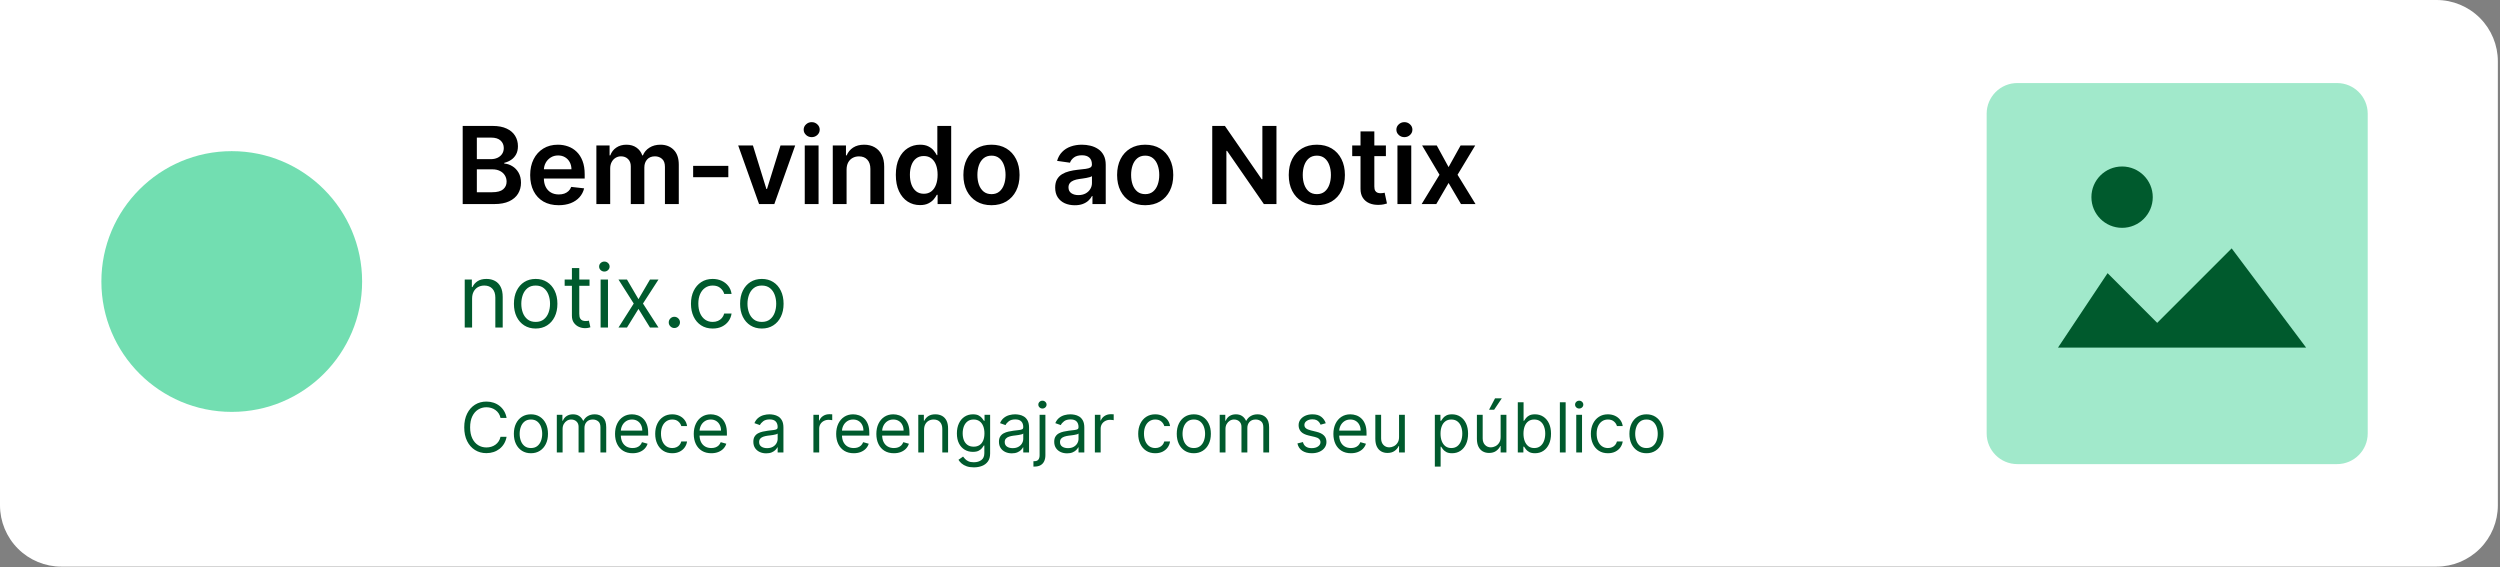 <svg xmlns="http://www.w3.org/2000/svg" width="326" height="74" viewBox="0 0 326 74" fill="none"><rect x="0" y="0" width="326" height="74" fill="#808080" stroke="none"/><path d="M0 0H317.72C319.842 0 321.877 0.843 323.377 2.343C324.877 3.843 325.72 5.878 325.72 8V65.89C325.72 68.012 324.877 70.047 323.377 71.547C321.877 73.047 319.842 73.89 317.72 73.89H8C5.878 73.89 3.843 73.047 2.343 71.547C0.843 70.047 0 68.012 0 65.89V0Z" fill="white"></path><path opacity="0.4" d="M304.75 10.83H263.06C260.851 10.83 259.06 12.621 259.06 14.83V56.52C259.06 58.729 260.851 60.52 263.06 60.52H304.75C306.959 60.52 308.75 58.729 308.75 56.52V14.83C308.75 12.621 306.959 10.83 304.75 10.83Z" fill="#14C87D"></path><path d="M60.335 26.61V16.421H64.235C64.972 16.421 65.584 16.537 66.071 16.769C66.562 16.998 66.929 17.311 67.171 17.709C67.416 18.107 67.539 18.558 67.539 19.063C67.539 19.477 67.459 19.832 67.3 20.127C67.141 20.419 66.927 20.656 66.658 20.839C66.39 21.021 66.09 21.152 65.758 21.232V21.331C66.119 21.351 66.466 21.462 66.798 21.665C67.133 21.864 67.406 22.145 67.618 22.51C67.831 22.875 67.937 23.316 67.937 23.834C67.937 24.361 67.809 24.835 67.554 25.257C67.299 25.674 66.914 26.005 66.4 26.247C65.885 26.489 65.239 26.61 64.459 26.61H60.335ZM62.181 25.068H64.166C64.836 25.068 65.318 24.94 65.614 24.684C65.912 24.426 66.061 24.094 66.061 23.689C66.061 23.388 65.987 23.116 65.837 22.873C65.688 22.628 65.476 22.436 65.201 22.296C64.925 22.154 64.597 22.082 64.216 22.082H62.181V25.068ZM62.181 20.754H64.007C64.325 20.754 64.612 20.696 64.867 20.58C65.123 20.461 65.323 20.293 65.469 20.078C65.618 19.859 65.693 19.6 65.693 19.301C65.693 18.907 65.554 18.582 65.275 18.326C65 18.071 64.59 17.943 64.046 17.943H62.181V20.754ZM72.846 26.759C72.08 26.759 71.418 26.6 70.861 26.282C70.307 25.96 69.881 25.505 69.582 24.918C69.284 24.328 69.135 23.633 69.135 22.834C69.135 22.048 69.284 21.358 69.582 20.764C69.884 20.167 70.305 19.703 70.846 19.371C71.387 19.036 72.022 18.869 72.752 18.869C73.223 18.869 73.667 18.945 74.085 19.097C74.506 19.247 74.878 19.479 75.199 19.794C75.525 20.109 75.78 20.51 75.966 20.998C76.151 21.482 76.244 22.059 76.244 22.729V23.282H69.981V22.068H74.518C74.514 21.723 74.44 21.416 74.294 21.147C74.148 20.875 73.944 20.661 73.682 20.505C73.423 20.349 73.121 20.271 72.776 20.271C72.408 20.271 72.085 20.361 71.806 20.54C71.528 20.716 71.311 20.948 71.155 21.237C71.002 21.522 70.924 21.835 70.921 22.177V23.237C70.921 23.681 71.002 24.063 71.165 24.381C71.327 24.696 71.554 24.938 71.846 25.107C72.138 25.273 72.48 25.356 72.871 25.356C73.133 25.356 73.37 25.32 73.582 25.247C73.795 25.17 73.979 25.059 74.135 24.913C74.291 24.767 74.408 24.587 74.488 24.371L76.17 24.56C76.063 25.005 75.861 25.393 75.563 25.724C75.267 26.053 74.889 26.308 74.428 26.491C73.967 26.67 73.44 26.759 72.846 26.759ZM77.768 26.61V18.968H79.489V20.267H79.579C79.738 19.829 80.002 19.487 80.37 19.242C80.738 18.993 81.177 18.869 81.688 18.869C82.206 18.869 82.642 18.995 82.997 19.247C83.355 19.495 83.607 19.835 83.753 20.267H83.832C84.002 19.842 84.287 19.504 84.688 19.252C85.093 18.996 85.572 18.869 86.126 18.869C86.829 18.869 87.403 19.091 87.847 19.535C88.292 19.98 88.514 20.628 88.514 21.48V26.61H86.708V21.759C86.708 21.285 86.582 20.938 86.33 20.719C86.078 20.497 85.769 20.386 85.405 20.386C84.97 20.386 84.63 20.522 84.385 20.794C84.143 21.063 84.022 21.413 84.022 21.844V26.61H82.255V21.684C82.255 21.29 82.136 20.975 81.897 20.739C81.662 20.504 81.353 20.386 80.972 20.386C80.713 20.386 80.478 20.452 80.265 20.585C80.053 20.714 79.884 20.898 79.758 21.137C79.632 21.373 79.569 21.648 79.569 21.963V26.61H77.768ZM94.973 21.625V23.107H90.386V21.625H94.973ZM103.693 18.968L100.972 26.61H98.982L96.26 18.968H98.181L99.937 24.645H100.017L101.778 18.968H103.693ZM104.94 26.61V18.968H106.741V26.61H104.94ZM105.845 17.884C105.56 17.884 105.314 17.789 105.109 17.6C104.903 17.407 104.8 17.177 104.8 16.908C104.8 16.636 104.903 16.406 105.109 16.217C105.314 16.024 105.56 15.928 105.845 15.928C106.134 15.928 106.379 16.024 106.581 16.217C106.787 16.406 106.89 16.636 106.89 16.908C106.89 17.177 106.787 17.407 106.581 17.6C106.379 17.789 106.134 17.884 105.845 17.884ZM110.394 22.132V26.61H108.593V18.968H110.314V20.267H110.404C110.579 19.839 110.86 19.499 111.244 19.247C111.632 18.995 112.112 18.869 112.682 18.869C113.21 18.869 113.669 18.981 114.06 19.207C114.455 19.432 114.76 19.759 114.976 20.187C115.195 20.615 115.302 21.134 115.299 21.744V26.61H113.498V22.023C113.498 21.512 113.365 21.112 113.1 20.824C112.838 20.535 112.475 20.391 112.01 20.391C111.695 20.391 111.415 20.461 111.17 20.6C110.928 20.736 110.737 20.933 110.598 21.192C110.462 21.451 110.394 21.764 110.394 22.132ZM119.966 26.744C119.365 26.744 118.828 26.59 118.354 26.282C117.88 25.973 117.505 25.525 117.229 24.938C116.954 24.351 116.816 23.638 116.816 22.799C116.816 21.95 116.956 21.233 117.234 20.65C117.516 20.063 117.896 19.62 118.374 19.321C118.851 19.02 119.384 18.869 119.971 18.869C120.418 18.869 120.787 18.945 121.075 19.097C121.364 19.247 121.593 19.427 121.762 19.64C121.931 19.849 122.062 20.046 122.155 20.232H122.229V16.421H124.035V26.61H122.264V25.406H122.155C122.062 25.592 121.928 25.789 121.752 25.998C121.576 26.204 121.344 26.379 121.055 26.525C120.767 26.671 120.404 26.744 119.966 26.744ZM120.468 25.267C120.85 25.267 121.175 25.164 121.443 24.958C121.712 24.749 121.916 24.459 122.055 24.087C122.195 23.716 122.264 23.283 122.264 22.789C122.264 22.295 122.195 21.865 122.055 21.5C121.919 21.136 121.717 20.852 121.448 20.65C121.183 20.447 120.856 20.346 120.468 20.346C120.067 20.346 119.732 20.451 119.463 20.66C119.195 20.869 118.992 21.157 118.856 21.525C118.72 21.893 118.652 22.315 118.652 22.789C118.652 23.267 118.72 23.693 118.856 24.068C118.996 24.439 119.2 24.733 119.468 24.948C119.74 25.16 120.074 25.267 120.468 25.267ZM129.288 26.759C128.542 26.759 127.895 26.595 127.348 26.267C126.8 25.938 126.376 25.479 126.074 24.889C125.775 24.298 125.626 23.608 125.626 22.819C125.626 22.029 125.775 21.338 126.074 20.744C126.376 20.151 126.8 19.689 127.348 19.361C127.895 19.033 128.542 18.869 129.288 18.869C130.034 18.869 130.681 19.033 131.228 19.361C131.775 19.689 132.198 20.151 132.497 20.744C132.799 21.338 132.95 22.029 132.95 22.819C132.95 23.608 132.799 24.298 132.497 24.889C132.198 25.479 131.775 25.938 131.228 26.267C130.681 26.595 130.034 26.759 129.288 26.759ZM129.298 25.316C129.703 25.316 130.041 25.205 130.313 24.983C130.585 24.758 130.787 24.456 130.92 24.078C131.056 23.699 131.124 23.278 131.124 22.814C131.124 22.346 131.056 21.923 130.92 21.545C130.787 21.164 130.585 20.86 130.313 20.635C130.041 20.409 129.703 20.296 129.298 20.296C128.883 20.296 128.538 20.409 128.263 20.635C127.991 20.86 127.787 21.164 127.651 21.545C127.518 21.923 127.452 22.346 127.452 22.814C127.452 23.278 127.518 23.699 127.651 24.078C127.787 24.456 127.991 24.758 128.263 24.983C128.538 25.205 128.883 25.316 129.298 25.316ZM140.152 26.764C139.668 26.764 139.232 26.678 138.844 26.505C138.459 26.33 138.154 26.071 137.928 25.729C137.706 25.388 137.595 24.966 137.595 24.466C137.595 24.034 137.675 23.678 137.834 23.396C137.993 23.114 138.21 22.889 138.486 22.719C138.761 22.55 139.071 22.422 139.416 22.336C139.764 22.247 140.124 22.182 140.496 22.142C140.943 22.096 141.307 22.054 141.585 22.018C141.864 21.978 142.066 21.918 142.192 21.839C142.322 21.756 142.386 21.628 142.386 21.456V21.426C142.386 21.051 142.275 20.761 142.053 20.555C141.831 20.349 141.511 20.247 141.093 20.247C140.652 20.247 140.302 20.343 140.043 20.535C139.788 20.728 139.615 20.955 139.526 21.217L137.844 20.978C137.977 20.514 138.195 20.126 138.501 19.814C138.806 19.499 139.179 19.263 139.62 19.107C140.061 18.948 140.549 18.869 141.083 18.869C141.451 18.869 141.817 18.912 142.182 18.998C142.547 19.084 142.88 19.227 143.182 19.426C143.484 19.621 143.726 19.888 143.909 20.227C144.094 20.565 144.187 20.988 144.187 21.495V26.61H142.456V25.56H142.396C142.287 25.772 142.132 25.971 141.933 26.157C141.738 26.34 141.491 26.487 141.192 26.6C140.897 26.709 140.55 26.764 140.152 26.764ZM140.62 25.441C140.982 25.441 141.295 25.369 141.56 25.227C141.826 25.081 142.03 24.889 142.172 24.65C142.318 24.411 142.391 24.151 142.391 23.869V22.968C142.335 23.015 142.239 23.058 142.103 23.097C141.97 23.137 141.821 23.172 141.655 23.202C141.489 23.232 141.325 23.258 141.162 23.282C141 23.305 140.859 23.325 140.739 23.341C140.471 23.378 140.23 23.437 140.018 23.52C139.806 23.603 139.638 23.719 139.516 23.869C139.393 24.015 139.331 24.204 139.331 24.436C139.331 24.767 139.453 25.018 139.695 25.187C139.937 25.356 140.245 25.441 140.62 25.441ZM149.332 26.759C148.585 26.759 147.938 26.595 147.391 26.267C146.844 25.938 146.419 25.479 146.118 24.889C145.819 24.298 145.67 23.608 145.67 22.819C145.67 22.029 145.819 21.338 146.118 20.744C146.419 20.151 146.844 19.689 147.391 19.361C147.938 19.033 148.585 18.869 149.332 18.869C150.078 18.869 150.725 19.033 151.272 19.361C151.819 19.689 152.242 20.151 152.54 20.744C152.842 21.338 152.993 22.029 152.993 22.819C152.993 23.608 152.842 24.298 152.54 24.889C152.242 25.479 151.819 25.938 151.272 26.267C150.725 26.595 150.078 26.759 149.332 26.759ZM149.341 25.316C149.746 25.316 150.084 25.205 150.356 24.983C150.628 24.758 150.831 24.456 150.963 24.078C151.099 23.699 151.167 23.278 151.167 22.814C151.167 22.346 151.099 21.923 150.963 21.545C150.831 21.164 150.628 20.86 150.356 20.635C150.084 20.409 149.746 20.296 149.341 20.296C148.927 20.296 148.582 20.409 148.307 20.635C148.035 20.86 147.831 21.164 147.695 21.545C147.562 21.923 147.496 22.346 147.496 22.814C147.496 23.278 147.562 23.699 147.695 24.078C147.831 24.456 148.035 24.758 148.307 24.983C148.582 25.205 148.927 25.316 149.341 25.316ZM166.45 16.421V26.61H164.808L160.007 19.669H159.922V26.61H158.077V16.421H159.728L164.524 23.366H164.614V16.421H166.45ZM171.715 26.759C170.968 26.759 170.322 26.595 169.774 26.267C169.227 25.938 168.803 25.479 168.501 24.889C168.202 24.298 168.053 23.608 168.053 22.819C168.053 22.029 168.202 21.338 168.501 20.744C168.803 20.151 169.227 19.689 169.774 19.361C170.322 19.033 170.968 18.869 171.715 18.869C172.461 18.869 173.108 19.033 173.655 19.361C174.202 19.689 174.625 20.151 174.924 20.744C175.225 21.338 175.376 22.029 175.376 22.819C175.376 23.608 175.225 24.298 174.924 24.889C174.625 25.479 174.202 25.938 173.655 26.267C173.108 26.595 172.461 26.759 171.715 26.759ZM171.725 25.316C172.129 25.316 172.468 25.205 172.74 24.983C173.012 24.758 173.214 24.456 173.347 24.078C173.483 23.699 173.551 23.278 173.551 22.814C173.551 22.346 173.483 21.923 173.347 21.545C173.214 21.164 173.012 20.86 172.74 20.635C172.468 20.409 172.129 20.296 171.725 20.296C171.31 20.296 170.965 20.409 170.69 20.635C170.418 20.86 170.214 21.164 170.078 21.545C169.945 21.923 169.879 22.346 169.879 22.814C169.879 23.278 169.945 23.699 170.078 24.078C170.214 24.456 170.418 24.758 170.69 24.983C170.965 25.205 171.31 25.316 171.725 25.316ZM180.721 18.968V20.361H176.328V18.968H180.721ZM177.412 17.137H179.213V24.311C179.213 24.553 179.25 24.739 179.323 24.869C179.399 24.995 179.499 25.081 179.621 25.127C179.744 25.174 179.88 25.197 180.029 25.197C180.142 25.197 180.245 25.189 180.338 25.172C180.434 25.155 180.507 25.14 180.557 25.127L180.86 26.535C180.764 26.568 180.626 26.605 180.447 26.645C180.272 26.684 180.056 26.708 179.801 26.714C179.349 26.728 178.943 26.66 178.582 26.51C178.22 26.358 177.933 26.122 177.721 25.804C177.512 25.485 177.409 25.087 177.412 24.61V17.137ZM182.227 26.61V18.968H184.028V26.61H182.227ZM183.133 17.884C182.847 17.884 182.602 17.789 182.396 17.6C182.191 17.407 182.088 17.177 182.088 16.908C182.088 16.636 182.191 16.406 182.396 16.217C182.602 16.024 182.847 15.928 183.133 15.928C183.421 15.928 183.667 16.024 183.869 16.217C184.075 16.406 184.177 16.636 184.177 16.908C184.177 17.177 184.075 17.407 183.869 17.6C183.667 17.789 183.421 17.884 183.133 17.884ZM187.353 18.968L188.895 21.789L190.462 18.968H192.368L190.064 22.789L192.408 26.61H190.512L188.895 23.859L187.293 26.61H185.383L187.711 22.789L185.442 18.968H187.353Z" fill="black"></path><path d="M61.561 38.946V42.71H60.6V36.454H61.529V37.431H61.61C61.757 37.113 61.98 36.858 62.278 36.665C62.577 36.47 62.962 36.372 63.435 36.372C63.858 36.372 64.229 36.459 64.547 36.633C64.865 36.804 65.112 37.065 65.288 37.415C65.465 37.762 65.553 38.202 65.553 38.735V42.71H64.592V38.8C64.592 38.308 64.464 37.925 64.209 37.651C63.954 37.374 63.603 37.236 63.158 37.236C62.851 37.236 62.577 37.302 62.335 37.435C62.096 37.568 61.907 37.762 61.769 38.018C61.63 38.273 61.561 38.583 61.561 38.946ZM69.851 42.84C69.286 42.84 68.791 42.706 68.365 42.437C67.941 42.168 67.61 41.792 67.371 41.309C67.134 40.825 67.016 40.261 67.016 39.614C67.016 38.963 67.134 38.394 67.371 37.908C67.61 37.422 67.941 37.044 68.365 36.775C68.791 36.507 69.286 36.372 69.851 36.372C70.416 36.372 70.91 36.507 71.334 36.775C71.76 37.044 72.091 37.422 72.328 37.908C72.567 38.394 72.686 38.963 72.686 39.614C72.686 40.261 72.567 40.825 72.328 41.309C72.091 41.792 71.76 42.168 71.334 42.437C70.91 42.706 70.416 42.84 69.851 42.84ZM69.851 41.977C70.28 41.977 70.633 41.867 70.91 41.647C71.187 41.427 71.392 41.138 71.525 40.779C71.658 40.421 71.725 40.032 71.725 39.614C71.725 39.196 71.658 38.806 71.525 38.445C71.392 38.084 71.187 37.792 70.91 37.57C70.633 37.347 70.28 37.236 69.851 37.236C69.422 37.236 69.069 37.347 68.792 37.57C68.515 37.792 68.31 38.084 68.177 38.445C68.044 38.806 67.978 39.196 67.978 39.614C67.978 40.032 68.044 40.421 68.177 40.779C68.31 41.138 68.515 41.427 68.792 41.647C69.069 41.867 69.422 41.977 69.851 41.977ZM76.874 36.454V37.268H73.632V36.454H76.874ZM74.577 34.955H75.538V40.918C75.538 41.189 75.578 41.393 75.656 41.529C75.738 41.662 75.841 41.751 75.966 41.798C76.094 41.841 76.228 41.863 76.369 41.863C76.475 41.863 76.562 41.857 76.63 41.846C76.698 41.833 76.752 41.822 76.793 41.814L76.988 42.677C76.923 42.702 76.832 42.726 76.715 42.751C76.599 42.778 76.451 42.791 76.272 42.791C76 42.791 75.734 42.733 75.473 42.616C75.215 42.499 75.001 42.322 74.83 42.083C74.661 41.844 74.577 41.542 74.577 41.178V34.955ZM78.32 42.71V36.454H79.281V42.71H78.32ZM78.809 35.411C78.622 35.411 78.46 35.347 78.324 35.219C78.191 35.092 78.125 34.938 78.125 34.759C78.125 34.58 78.191 34.426 78.324 34.299C78.46 34.171 78.622 34.108 78.809 34.108C78.996 34.108 79.157 34.171 79.29 34.299C79.425 34.426 79.493 34.58 79.493 34.759C79.493 34.938 79.425 35.092 79.29 35.219C79.157 35.347 78.996 35.411 78.809 35.411ZM81.759 36.454L83.258 39.011L84.757 36.454H85.865L83.844 39.582L85.865 42.71H84.757L83.258 40.282L81.759 42.71H80.651L82.639 39.582L80.651 36.454H81.759ZM87.937 42.775C87.736 42.775 87.564 42.703 87.42 42.559C87.276 42.415 87.204 42.243 87.204 42.042C87.204 41.841 87.276 41.669 87.42 41.525C87.564 41.381 87.736 41.309 87.937 41.309C88.138 41.309 88.31 41.381 88.454 41.525C88.598 41.669 88.67 41.841 88.67 42.042C88.67 42.175 88.636 42.297 88.568 42.408C88.503 42.52 88.415 42.609 88.304 42.677C88.195 42.742 88.073 42.775 87.937 42.775ZM92.937 42.84C92.35 42.84 91.845 42.702 91.422 42.425C90.998 42.148 90.672 41.766 90.444 41.28C90.216 40.794 90.102 40.239 90.102 39.614C90.102 38.979 90.219 38.418 90.452 37.932C90.688 37.443 91.017 37.062 91.438 36.788C91.862 36.511 92.356 36.372 92.921 36.372C93.36 36.372 93.757 36.454 94.11 36.617C94.463 36.779 94.752 37.008 94.977 37.301C95.203 37.594 95.343 37.936 95.397 38.327H94.436C94.362 38.042 94.2 37.79 93.947 37.57C93.697 37.347 93.36 37.236 92.937 37.236C92.562 37.236 92.234 37.333 91.951 37.529C91.671 37.722 91.453 37.995 91.295 38.348C91.141 38.698 91.063 39.109 91.063 39.582C91.063 40.065 91.139 40.486 91.291 40.844C91.446 41.203 91.663 41.481 91.943 41.679C92.225 41.878 92.557 41.977 92.937 41.977C93.187 41.977 93.413 41.933 93.617 41.846C93.821 41.76 93.993 41.635 94.134 41.472C94.275 41.309 94.376 41.113 94.436 40.885H95.397C95.343 41.255 95.208 41.587 94.994 41.883C94.782 42.176 94.501 42.41 94.151 42.584C93.803 42.755 93.398 42.84 92.937 42.84ZM99.344 42.84C98.779 42.84 98.284 42.706 97.857 42.437C97.433 42.168 97.102 41.792 96.863 41.309C96.627 40.825 96.509 40.261 96.509 39.614C96.509 38.963 96.627 38.394 96.863 37.908C97.102 37.422 97.433 37.044 97.857 36.775C98.284 36.507 98.779 36.372 99.344 36.372C99.909 36.372 100.403 36.507 100.826 36.775C101.253 37.044 101.584 37.422 101.82 37.908C102.059 38.394 102.179 38.963 102.179 39.614C102.179 40.261 102.059 40.825 101.82 41.309C101.584 41.792 101.253 42.168 100.826 42.437C100.403 42.706 99.909 42.84 99.344 42.84ZM99.344 41.977C99.773 41.977 100.126 41.867 100.403 41.647C100.68 41.427 100.885 41.138 101.018 40.779C101.151 40.421 101.218 40.032 101.218 39.614C101.218 39.196 101.151 38.806 101.018 38.445C100.885 38.084 100.68 37.792 100.403 37.57C100.126 37.347 99.773 37.236 99.344 37.236C98.915 37.236 98.562 37.347 98.285 37.57C98.008 37.792 97.803 38.084 97.67 38.445C97.537 38.806 97.47 39.196 97.47 39.614C97.47 40.032 97.537 40.421 97.67 40.779C97.803 41.138 98.008 41.427 98.285 41.647C98.562 41.867 98.915 41.977 99.344 41.977Z" fill="#005A2D"></path><path d="M66.06 54.5H65.267C65.22 54.272 65.138 54.072 65.021 53.899C64.906 53.727 64.765 53.582 64.599 53.465C64.435 53.345 64.253 53.256 64.053 53.196C63.852 53.136 63.644 53.106 63.426 53.106C63.03 53.106 62.671 53.207 62.349 53.407C62.029 53.607 61.775 53.902 61.585 54.292C61.398 54.682 61.304 55.16 61.304 55.727C61.304 56.294 61.398 56.772 61.585 57.162C61.775 57.552 62.029 57.847 62.349 58.048C62.671 58.248 63.03 58.348 63.426 58.348C63.644 58.348 63.852 58.318 64.053 58.258C64.253 58.199 64.435 58.11 64.599 57.993C64.765 57.874 64.906 57.728 65.021 57.555C65.138 57.381 65.22 57.18 65.267 56.955H66.06C66 57.289 65.891 57.588 65.734 57.853C65.576 58.117 65.38 58.342 65.146 58.527C64.911 58.71 64.648 58.85 64.356 58.946C64.066 59.041 63.756 59.09 63.426 59.09C62.868 59.09 62.371 58.953 61.937 58.68C61.502 58.408 61.16 58.02 60.911 57.517C60.662 57.014 60.537 56.418 60.537 55.727C60.537 55.037 60.662 54.44 60.911 53.938C61.16 53.435 61.502 53.047 61.937 52.774C62.371 52.501 62.868 52.365 63.426 52.365C63.756 52.365 64.066 52.413 64.356 52.509C64.648 52.605 64.911 52.745 65.146 52.931C65.38 53.114 65.576 53.338 65.734 53.602C65.891 53.864 66 54.163 66.06 54.5ZM69.233 59.102C68.789 59.102 68.4 58.997 68.066 58.786C67.734 58.575 67.474 58.28 67.286 57.901C67.101 57.521 67.008 57.078 67.008 56.571C67.008 56.06 67.101 55.613 67.286 55.232C67.474 54.85 67.734 54.554 68.066 54.343C68.4 54.133 68.789 54.027 69.233 54.027C69.676 54.027 70.064 54.133 70.396 54.343C70.73 54.554 70.99 54.85 71.176 55.232C71.363 55.613 71.457 56.06 71.457 56.571C71.457 57.078 71.363 57.521 71.176 57.901C70.99 58.28 70.73 58.575 70.396 58.786C70.064 58.997 69.676 59.102 69.233 59.102ZM69.233 58.425C69.569 58.425 69.846 58.338 70.064 58.166C70.281 57.993 70.442 57.766 70.546 57.485C70.65 57.204 70.703 56.899 70.703 56.571C70.703 56.243 70.65 55.937 70.546 55.654C70.442 55.37 70.281 55.141 70.064 54.967C69.846 54.792 69.569 54.705 69.233 54.705C68.896 54.705 68.619 54.792 68.401 54.967C68.184 55.141 68.023 55.37 67.919 55.654C67.814 55.937 67.762 56.243 67.762 56.571C67.762 56.899 67.814 57.204 67.919 57.485C68.023 57.766 68.184 57.993 68.401 58.166C68.619 58.338 68.896 58.425 69.233 58.425ZM72.608 59V54.091H73.337V54.858H73.401C73.503 54.596 73.668 54.392 73.896 54.248C74.124 54.1 74.398 54.027 74.718 54.027C75.041 54.027 75.311 54.1 75.526 54.248C75.744 54.392 75.913 54.596 76.034 54.858H76.086C76.211 54.604 76.4 54.403 76.651 54.254C76.903 54.103 77.204 54.027 77.556 54.027C77.995 54.027 78.354 54.164 78.633 54.439C78.912 54.712 79.052 55.137 79.052 55.715V59H78.297V55.715C78.297 55.352 78.198 55.093 78 54.938C77.802 54.782 77.569 54.705 77.3 54.705C76.955 54.705 76.688 54.809 76.498 55.018C76.308 55.224 76.213 55.486 76.213 55.804V59H75.446V55.638C75.446 55.359 75.356 55.134 75.175 54.963C74.994 54.791 74.76 54.705 74.475 54.705C74.279 54.705 74.096 54.757 73.925 54.861C73.757 54.966 73.62 55.11 73.516 55.296C73.414 55.479 73.363 55.691 73.363 55.932V59H72.608ZM82.489 59.102C82.016 59.102 81.608 58.998 81.265 58.789C80.924 58.578 80.661 58.284 80.475 57.907C80.292 57.528 80.201 57.087 80.201 56.584C80.201 56.081 80.292 55.638 80.475 55.254C80.661 54.869 80.918 54.568 81.249 54.353C81.581 54.136 81.969 54.027 82.412 54.027C82.668 54.027 82.92 54.07 83.17 54.155C83.419 54.24 83.646 54.379 83.85 54.57C84.055 54.76 84.218 55.011 84.339 55.325C84.461 55.638 84.522 56.023 84.522 56.481V56.801H80.737V56.149H83.754C83.754 55.872 83.699 55.625 83.588 55.408C83.48 55.19 83.324 55.019 83.122 54.893C82.921 54.767 82.685 54.705 82.412 54.705C82.112 54.705 81.852 54.779 81.632 54.928C81.415 55.075 81.248 55.267 81.13 55.504C81.013 55.74 80.955 55.994 80.955 56.264V56.699C80.955 57.07 81.019 57.384 81.147 57.642C81.276 57.897 81.457 58.092 81.687 58.227C81.917 58.359 82.184 58.425 82.489 58.425C82.687 58.425 82.866 58.397 83.026 58.342C83.188 58.284 83.327 58.199 83.444 58.086C83.562 57.971 83.652 57.828 83.716 57.658L84.445 57.862C84.368 58.109 84.239 58.327 84.058 58.514C83.877 58.7 83.653 58.844 83.387 58.949C83.121 59.051 82.821 59.102 82.489 59.102ZM87.663 59.102C87.203 59.102 86.807 58.994 86.474 58.776C86.142 58.559 85.886 58.26 85.707 57.878C85.528 57.497 85.439 57.061 85.439 56.571C85.439 56.072 85.53 55.633 85.714 55.251C85.899 54.867 86.157 54.568 86.487 54.353C86.819 54.136 87.207 54.027 87.65 54.027C87.996 54.027 88.307 54.091 88.584 54.219C88.861 54.347 89.088 54.526 89.264 54.756C89.441 54.986 89.551 55.254 89.594 55.561H88.839C88.782 55.337 88.654 55.139 88.456 54.967C88.26 54.792 87.996 54.705 87.663 54.705C87.369 54.705 87.111 54.781 86.89 54.935C86.67 55.086 86.499 55.3 86.375 55.577C86.254 55.852 86.193 56.175 86.193 56.545C86.193 56.925 86.253 57.255 86.372 57.536C86.493 57.818 86.664 58.036 86.883 58.191C87.105 58.347 87.365 58.425 87.663 58.425C87.859 58.425 88.037 58.391 88.197 58.322C88.357 58.254 88.492 58.156 88.603 58.028C88.714 57.901 88.792 57.747 88.839 57.568H89.594C89.551 57.858 89.445 58.119 89.277 58.351C89.111 58.581 88.89 58.765 88.616 58.901C88.343 59.035 88.025 59.102 87.663 59.102ZM92.754 59.102C92.281 59.102 91.873 58.998 91.53 58.789C91.189 58.578 90.926 58.284 90.741 57.907C90.558 57.528 90.466 57.087 90.466 56.584C90.466 56.081 90.558 55.638 90.741 55.254C90.926 54.869 91.184 54.568 91.514 54.353C91.847 54.136 92.235 54.027 92.678 54.027C92.933 54.027 93.186 54.07 93.435 54.155C93.684 54.24 93.911 54.379 94.116 54.57C94.32 54.76 94.484 55.011 94.605 55.325C94.726 55.638 94.787 56.023 94.787 56.481V56.801H91.003V56.149H94.02C94.02 55.872 93.965 55.625 93.854 55.408C93.745 55.19 93.59 55.019 93.387 54.893C93.187 54.767 92.951 54.705 92.678 54.705C92.377 54.705 92.117 54.779 91.898 54.928C91.681 55.075 91.513 55.267 91.396 55.504C91.279 55.74 91.22 55.994 91.22 56.264V56.699C91.22 57.07 91.284 57.384 91.412 57.642C91.542 57.897 91.722 58.092 91.952 58.227C92.182 58.359 92.45 58.425 92.754 58.425C92.953 58.425 93.132 58.397 93.291 58.342C93.453 58.284 93.593 58.199 93.71 58.086C93.827 57.971 93.918 57.828 93.982 57.658L94.71 57.862C94.634 58.109 94.505 58.327 94.324 58.514C94.143 58.7 93.919 58.844 93.653 58.949C93.386 59.051 93.087 59.102 92.754 59.102ZM99.91 59.115C99.599 59.115 99.317 59.056 99.063 58.939C98.81 58.82 98.609 58.648 98.459 58.425C98.31 58.199 98.236 57.926 98.236 57.606C98.236 57.325 98.291 57.097 98.402 56.923C98.513 56.746 98.661 56.607 98.846 56.507C99.031 56.407 99.236 56.332 99.46 56.283C99.686 56.232 99.912 56.192 100.14 56.162C100.439 56.124 100.681 56.095 100.866 56.076C101.053 56.054 101.19 56.019 101.275 55.97C101.362 55.921 101.406 55.836 101.406 55.715V55.689C101.406 55.374 101.32 55.129 101.147 54.954C100.977 54.779 100.718 54.692 100.371 54.692C100.01 54.692 99.728 54.771 99.524 54.928C99.319 55.086 99.175 55.254 99.092 55.433L98.376 55.178C98.504 54.879 98.674 54.647 98.888 54.481C99.103 54.312 99.337 54.195 99.591 54.129C99.846 54.061 100.098 54.027 100.345 54.027C100.503 54.027 100.684 54.046 100.888 54.084C101.095 54.121 101.294 54.196 101.486 54.311C101.68 54.426 101.841 54.6 101.969 54.832C102.096 55.065 102.16 55.376 102.16 55.766V59H101.406V58.335H101.368C101.317 58.442 101.231 58.556 101.112 58.677C100.993 58.799 100.834 58.902 100.636 58.987C100.438 59.072 100.196 59.115 99.91 59.115ZM100.025 58.438C100.324 58.438 100.575 58.379 100.78 58.262C100.986 58.145 101.142 57.993 101.246 57.808C101.353 57.623 101.406 57.428 101.406 57.223V56.533C101.374 56.571 101.304 56.606 101.195 56.638C101.089 56.668 100.965 56.695 100.824 56.718C100.686 56.739 100.551 56.758 100.419 56.776C100.289 56.791 100.183 56.803 100.102 56.814C99.906 56.84 99.723 56.881 99.552 56.939C99.384 56.994 99.248 57.078 99.143 57.191C99.041 57.302 98.99 57.453 98.99 57.645C98.99 57.907 99.087 58.105 99.281 58.239C99.477 58.371 99.725 58.438 100.025 58.438ZM106.068 59V54.091H106.797V54.832H106.848C106.938 54.59 107.1 54.392 107.334 54.241C107.568 54.09 107.832 54.014 108.127 54.014C108.182 54.014 108.251 54.015 108.334 54.017C108.417 54.02 108.48 54.023 108.523 54.027V54.794C108.497 54.788 108.439 54.778 108.347 54.765C108.258 54.75 108.163 54.743 108.063 54.743C107.824 54.743 107.611 54.793 107.423 54.893C107.238 54.991 107.091 55.127 106.982 55.302C106.876 55.475 106.823 55.672 106.823 55.894V59H106.068ZM111.326 59.102C110.853 59.102 110.445 58.998 110.102 58.789C109.761 58.578 109.498 58.284 109.312 57.907C109.129 57.528 109.037 57.087 109.037 56.584C109.037 56.081 109.129 55.638 109.312 55.254C109.498 54.869 109.755 54.568 110.086 54.353C110.418 54.136 110.806 54.027 111.249 54.027C111.505 54.027 111.757 54.07 112.006 54.155C112.256 54.24 112.483 54.379 112.687 54.57C112.892 54.76 113.055 55.011 113.176 55.325C113.298 55.638 113.358 56.023 113.358 56.481V56.801H109.574V56.149H112.591C112.591 55.872 112.536 55.625 112.425 55.408C112.316 55.19 112.161 55.019 111.959 54.893C111.758 54.767 111.522 54.705 111.249 54.705C110.949 54.705 110.689 54.779 110.469 54.928C110.252 55.075 110.085 55.267 109.967 55.504C109.85 55.74 109.792 55.994 109.792 56.264V56.699C109.792 57.07 109.856 57.384 109.983 57.642C110.113 57.897 110.293 58.092 110.524 58.227C110.754 58.359 111.021 58.425 111.326 58.425C111.524 58.425 111.703 58.397 111.863 58.342C112.025 58.284 112.164 58.199 112.281 58.086C112.399 57.971 112.489 57.828 112.553 57.658L113.282 57.862C113.205 58.109 113.076 58.327 112.895 58.514C112.714 58.7 112.49 58.844 112.224 58.949C111.957 59.051 111.658 59.102 111.326 59.102ZM116.564 59.102C116.091 59.102 115.683 58.998 115.34 58.789C114.999 58.578 114.736 58.284 114.551 57.907C114.367 57.528 114.276 57.087 114.276 56.584C114.276 56.081 114.367 55.638 114.551 55.254C114.736 54.869 114.994 54.568 115.324 54.353C115.656 54.136 116.044 54.027 116.487 54.027C116.743 54.027 116.995 54.07 117.245 54.155C117.494 54.24 117.721 54.379 117.926 54.57C118.13 54.76 118.293 55.011 118.415 55.325C118.536 55.638 118.597 56.023 118.597 56.481V56.801H114.813V56.149H117.83C117.83 55.872 117.774 55.625 117.663 55.408C117.555 55.19 117.399 55.019 117.197 54.893C116.997 54.767 116.76 54.705 116.487 54.705C116.187 54.705 115.927 54.779 115.707 54.928C115.49 55.075 115.323 55.267 115.206 55.504C115.089 55.74 115.03 55.994 115.03 56.264V56.699C115.03 57.07 115.094 57.384 115.222 57.642C115.352 57.897 115.532 58.092 115.762 58.227C115.992 58.359 116.259 58.425 116.564 58.425C116.762 58.425 116.941 58.397 117.101 58.342C117.263 58.284 117.402 58.199 117.52 58.086C117.637 57.971 117.727 57.828 117.791 57.658L118.52 57.862C118.443 58.109 118.314 58.327 118.133 58.514C117.952 58.7 117.728 58.844 117.462 58.949C117.196 59.051 116.896 59.102 116.564 59.102ZM120.498 56.047V59H119.744V54.091H120.473V54.858H120.537C120.652 54.609 120.826 54.408 121.061 54.257C121.295 54.104 121.598 54.027 121.968 54.027C122.301 54.027 122.592 54.095 122.841 54.231C123.09 54.366 123.284 54.57 123.423 54.845C123.561 55.118 123.63 55.463 123.63 55.881V59H122.876V55.932C122.876 55.546 122.776 55.246 122.576 55.031C122.375 54.813 122.101 54.705 121.751 54.705C121.51 54.705 121.295 54.757 121.106 54.861C120.918 54.966 120.77 55.118 120.661 55.318C120.553 55.519 120.498 55.761 120.498 56.047ZM126.99 60.943C126.626 60.943 126.313 60.896 126.051 60.803C125.789 60.711 125.57 60.59 125.395 60.438C125.223 60.289 125.085 60.129 124.983 59.959L125.584 59.537C125.652 59.626 125.738 59.729 125.843 59.844C125.947 59.961 126.09 60.062 126.271 60.147C126.454 60.235 126.694 60.278 126.99 60.278C127.387 60.278 127.714 60.182 127.971 59.991C128.229 59.799 128.358 59.499 128.358 59.09V58.092H128.294C128.239 58.182 128.16 58.293 128.058 58.425C127.958 58.555 127.813 58.671 127.623 58.773C127.436 58.873 127.182 58.923 126.862 58.923C126.466 58.923 126.11 58.83 125.795 58.642C125.482 58.455 125.233 58.182 125.05 57.824C124.869 57.466 124.779 57.031 124.779 56.52C124.779 56.017 124.867 55.579 125.044 55.206C125.221 54.831 125.467 54.541 125.782 54.337C126.097 54.13 126.462 54.027 126.875 54.027C127.195 54.027 127.448 54.08 127.636 54.187C127.825 54.291 127.97 54.41 128.07 54.545C128.173 54.677 128.252 54.785 128.307 54.871H128.384V54.091H129.112V59.141C129.112 59.562 129.017 59.906 128.825 60.17C128.635 60.436 128.379 60.631 128.058 60.755C127.738 60.88 127.382 60.943 126.99 60.943ZM126.965 58.246C127.267 58.246 127.523 58.176 127.732 58.038C127.941 57.9 128.099 57.7 128.208 57.44C128.317 57.18 128.371 56.869 128.371 56.507C128.371 56.153 128.318 55.841 128.211 55.571C128.105 55.3 127.947 55.088 127.738 54.935C127.529 54.781 127.271 54.705 126.965 54.705C126.645 54.705 126.379 54.785 126.166 54.947C125.955 55.109 125.796 55.327 125.689 55.599C125.585 55.872 125.533 56.175 125.533 56.507C125.533 56.848 125.586 57.15 125.693 57.412C125.801 57.672 125.961 57.876 126.172 58.025C126.385 58.172 126.649 58.246 126.965 58.246ZM131.938 59.115C131.627 59.115 131.344 59.056 131.091 58.939C130.837 58.82 130.636 58.648 130.487 58.425C130.338 58.199 130.263 57.926 130.263 57.606C130.263 57.325 130.318 57.097 130.429 56.923C130.54 56.746 130.688 56.607 130.873 56.507C131.059 56.407 131.263 56.332 131.487 56.283C131.713 56.232 131.94 56.192 132.168 56.162C132.466 56.124 132.708 56.095 132.893 56.076C133.081 56.054 133.217 56.019 133.302 55.97C133.39 55.921 133.433 55.836 133.433 55.715V55.689C133.433 55.374 133.347 55.129 133.175 54.954C133.004 54.779 132.745 54.692 132.398 54.692C132.038 54.692 131.756 54.771 131.551 54.928C131.346 55.086 131.203 55.254 131.119 55.433L130.404 55.178C130.531 54.879 130.702 54.647 130.915 54.481C131.13 54.312 131.365 54.195 131.618 54.129C131.874 54.061 132.125 54.027 132.372 54.027C132.53 54.027 132.711 54.046 132.916 54.084C133.122 54.121 133.322 54.196 133.513 54.311C133.707 54.426 133.868 54.6 133.996 54.832C134.124 55.065 134.188 55.376 134.188 55.766V59H133.433V58.335H133.395C133.344 58.442 133.259 58.556 133.139 58.677C133.02 58.799 132.861 58.902 132.663 58.987C132.465 59.072 132.223 59.115 131.938 59.115ZM132.053 58.438C132.351 58.438 132.602 58.379 132.807 58.262C133.014 58.145 133.169 57.993 133.274 57.808C133.38 57.623 133.433 57.428 133.433 57.223V56.533C133.401 56.571 133.331 56.606 133.222 56.638C133.116 56.668 132.992 56.695 132.852 56.718C132.713 56.739 132.578 56.758 132.446 56.776C132.316 56.791 132.21 56.803 132.129 56.814C131.933 56.84 131.75 56.881 131.58 56.939C131.411 56.994 131.275 57.078 131.171 57.191C131.068 57.302 131.017 57.453 131.017 57.645C131.017 57.907 131.114 58.105 131.308 58.239C131.504 58.371 131.752 58.438 132.053 58.438ZM135.564 54.091H136.319V59.358C136.319 59.66 136.266 59.923 136.162 60.144C136.06 60.366 135.904 60.537 135.695 60.659C135.489 60.78 135.228 60.841 134.912 60.841C134.887 60.841 134.861 60.841 134.836 60.841C134.81 60.841 134.785 60.841 134.759 60.841V60.138C134.785 60.138 134.808 60.138 134.829 60.138C134.851 60.138 134.874 60.138 134.9 60.138C135.13 60.138 135.298 60.07 135.405 59.933C135.511 59.799 135.564 59.607 135.564 59.358V54.091ZM135.935 53.273C135.788 53.273 135.661 53.223 135.555 53.123C135.45 53.022 135.398 52.902 135.398 52.761C135.398 52.621 135.45 52.5 135.555 52.4C135.661 52.3 135.788 52.25 135.935 52.25C136.082 52.25 136.208 52.3 136.312 52.4C136.419 52.5 136.472 52.621 136.472 52.761C136.472 52.902 136.419 53.022 136.312 53.123C136.208 53.223 136.082 53.273 135.935 53.273ZM139.145 59.115C138.834 59.115 138.551 59.056 138.298 58.939C138.044 58.82 137.843 58.648 137.694 58.425C137.545 58.199 137.47 57.926 137.47 57.606C137.47 57.325 137.525 57.097 137.636 56.923C137.747 56.746 137.895 56.607 138.08 56.507C138.266 56.407 138.47 56.332 138.694 56.283C138.92 56.232 139.147 56.192 139.375 56.162C139.673 56.124 139.915 56.095 140.1 56.076C140.288 56.054 140.424 56.019 140.509 55.97C140.597 55.921 140.64 55.836 140.64 55.715V55.689C140.64 55.374 140.554 55.129 140.382 54.954C140.211 54.779 139.952 54.692 139.605 54.692C139.245 54.692 138.963 54.771 138.758 54.928C138.553 55.086 138.41 55.254 138.327 55.433L137.611 55.178C137.738 54.879 137.909 54.647 138.122 54.481C138.337 54.312 138.572 54.195 138.825 54.129C139.081 54.061 139.332 54.027 139.579 54.027C139.737 54.027 139.918 54.046 140.123 54.084C140.329 54.121 140.529 54.196 140.72 54.311C140.914 54.426 141.075 54.6 141.203 54.832C141.331 55.065 141.395 55.376 141.395 55.766V59H140.64V58.335H140.602C140.551 58.442 140.466 58.556 140.346 58.677C140.227 58.799 140.068 58.902 139.87 58.987C139.672 59.072 139.43 59.115 139.145 59.115ZM139.26 58.438C139.558 58.438 139.809 58.379 140.014 58.262C140.221 58.145 140.376 57.993 140.481 57.808C140.587 57.623 140.64 57.428 140.64 57.223V56.533C140.608 56.571 140.538 56.606 140.43 56.638C140.323 56.668 140.199 56.695 140.059 56.718C139.92 56.739 139.785 56.758 139.653 56.776C139.523 56.791 139.417 56.803 139.336 56.814C139.14 56.84 138.957 56.881 138.787 56.939C138.618 56.994 138.482 57.078 138.378 57.191C138.275 57.302 138.224 57.453 138.224 57.645C138.224 57.907 138.321 58.105 138.515 58.239C138.711 58.371 138.959 58.438 139.26 58.438ZM142.771 59V54.091H143.5V54.832H143.551C143.641 54.59 143.803 54.392 144.037 54.241C144.271 54.09 144.536 54.014 144.83 54.014C144.885 54.014 144.954 54.015 145.037 54.017C145.12 54.02 145.183 54.023 145.226 54.027V54.794C145.2 54.788 145.142 54.778 145.05 54.765C144.961 54.75 144.866 54.743 144.766 54.743C144.527 54.743 144.314 54.793 144.127 54.893C143.941 54.991 143.794 55.127 143.685 55.302C143.579 55.475 143.526 55.672 143.526 55.894V59H142.771ZM150.646 59.102C150.185 59.102 149.789 58.994 149.457 58.776C149.124 58.559 148.869 58.26 148.69 57.878C148.511 57.497 148.421 57.061 148.421 56.571C148.421 56.072 148.513 55.633 148.696 55.251C148.881 54.867 149.139 54.568 149.469 54.353C149.802 54.136 150.19 54.027 150.633 54.027C150.978 54.027 151.289 54.091 151.566 54.219C151.843 54.347 152.07 54.526 152.247 54.756C152.424 54.986 152.533 55.254 152.576 55.561H151.822C151.764 55.337 151.636 55.139 151.438 54.967C151.242 54.792 150.978 54.705 150.646 54.705C150.352 54.705 150.094 54.781 149.872 54.935C149.653 55.086 149.481 55.3 149.358 55.577C149.236 55.852 149.175 56.175 149.175 56.545C149.175 56.925 149.235 57.255 149.354 57.536C149.476 57.818 149.646 58.036 149.866 58.191C150.087 58.347 150.347 58.425 150.646 58.425C150.842 58.425 151.02 58.391 151.179 58.322C151.339 58.254 151.474 58.156 151.585 58.028C151.696 57.901 151.775 57.747 151.822 57.568H152.576C152.533 57.858 152.428 58.119 152.26 58.351C152.093 58.581 151.873 58.765 151.598 58.901C151.325 59.035 151.008 59.102 150.646 59.102ZM155.673 59.102C155.23 59.102 154.841 58.997 154.506 58.786C154.174 58.575 153.914 58.28 153.727 57.901C153.541 57.521 153.449 57.078 153.449 56.571C153.449 56.06 153.541 55.613 153.727 55.232C153.914 54.85 154.174 54.554 154.506 54.343C154.841 54.133 155.23 54.027 155.673 54.027C156.116 54.027 156.504 54.133 156.836 54.343C157.171 54.554 157.431 54.85 157.616 55.232C157.804 55.613 157.897 56.06 157.897 56.571C157.897 57.078 157.804 57.521 157.616 57.901C157.431 58.28 157.171 58.575 156.836 58.786C156.504 58.997 156.116 59.102 155.673 59.102ZM155.673 58.425C156.01 58.425 156.287 58.338 156.504 58.166C156.721 57.993 156.882 57.766 156.987 57.485C157.091 57.204 157.143 56.899 157.143 56.571C157.143 56.243 157.091 55.937 156.987 55.654C156.882 55.37 156.721 55.141 156.504 54.967C156.287 54.792 156.01 54.705 155.673 54.705C155.336 54.705 155.059 54.792 154.842 54.967C154.625 55.141 154.464 55.37 154.359 55.654C154.255 55.937 154.203 56.243 154.203 56.571C154.203 56.899 154.255 57.204 154.359 57.485C154.464 57.766 154.625 57.993 154.842 58.166C155.059 58.338 155.336 58.425 155.673 58.425ZM159.049 59V54.091H159.777V54.858H159.841C159.944 54.596 160.109 54.392 160.337 54.248C160.565 54.1 160.839 54.027 161.158 54.027C161.482 54.027 161.752 54.1 161.967 54.248C162.184 54.392 162.353 54.596 162.475 54.858H162.526C162.652 54.604 162.84 54.403 163.092 54.254C163.343 54.103 163.645 54.027 163.996 54.027C164.435 54.027 164.794 54.164 165.073 54.439C165.352 54.712 165.492 55.137 165.492 55.715V59H164.738V55.715C164.738 55.352 164.639 55.093 164.44 54.938C164.242 54.782 164.009 54.705 163.741 54.705C163.395 54.705 163.128 54.809 162.938 55.018C162.749 55.224 162.654 55.486 162.654 55.804V59H161.887V55.638C161.887 55.359 161.796 55.134 161.615 54.963C161.434 54.791 161.201 54.705 160.915 54.705C160.719 54.705 160.536 54.757 160.366 54.861C160.197 54.966 160.061 55.11 159.956 55.296C159.854 55.479 159.803 55.691 159.803 55.932V59H159.049ZM172.88 55.19L172.202 55.382C172.159 55.269 172.097 55.159 172.013 55.053C171.932 54.944 171.822 54.855 171.681 54.784C171.54 54.714 171.36 54.679 171.141 54.679C170.84 54.679 170.59 54.748 170.39 54.887C170.192 55.023 170.093 55.197 170.093 55.408C170.093 55.595 170.161 55.743 170.297 55.852C170.434 55.961 170.647 56.051 170.936 56.124L171.665 56.303C172.104 56.409 172.431 56.572 172.646 56.791C172.861 57.009 172.969 57.289 172.969 57.632C172.969 57.913 172.888 58.165 172.726 58.386C172.566 58.608 172.343 58.783 172.055 58.91C171.767 59.038 171.433 59.102 171.051 59.102C170.551 59.102 170.136 58.994 169.808 58.776C169.48 58.559 169.272 58.242 169.185 57.824L169.901 57.645C169.969 57.909 170.098 58.107 170.288 58.239C170.479 58.371 170.73 58.438 171.039 58.438C171.39 58.438 171.669 58.363 171.876 58.214C172.085 58.062 172.189 57.881 172.189 57.67C172.189 57.5 172.13 57.357 172.01 57.242C171.891 57.125 171.708 57.038 171.46 56.98L170.642 56.788C170.193 56.682 169.862 56.517 169.652 56.293C169.443 56.067 169.338 55.785 169.338 55.446C169.338 55.169 169.416 54.924 169.572 54.711C169.729 54.498 169.943 54.331 170.214 54.209C170.487 54.088 170.796 54.027 171.141 54.027C171.627 54.027 172.008 54.133 172.285 54.347C172.564 54.56 172.762 54.841 172.88 55.19ZM176.163 59.102C175.69 59.102 175.282 58.998 174.939 58.789C174.598 58.578 174.335 58.284 174.149 57.907C173.966 57.528 173.874 57.087 173.874 56.584C173.874 56.081 173.966 55.638 174.149 55.254C174.335 54.869 174.592 54.568 174.923 54.353C175.255 54.136 175.643 54.027 176.086 54.027C176.342 54.027 176.594 54.07 176.843 54.155C177.093 54.24 177.32 54.379 177.524 54.57C177.729 54.76 177.892 55.011 178.013 55.325C178.135 55.638 178.195 56.023 178.195 56.481V56.801H174.411V56.149H177.428C177.428 55.872 177.373 55.625 177.262 55.408C177.153 55.19 176.998 55.019 176.795 54.893C176.595 54.767 176.359 54.705 176.086 54.705C175.786 54.705 175.526 54.779 175.306 54.928C175.089 55.075 174.922 55.267 174.804 55.504C174.687 55.74 174.629 55.994 174.629 56.264V56.699C174.629 57.07 174.692 57.384 174.82 57.642C174.95 57.897 175.13 58.092 175.36 58.227C175.591 58.359 175.858 58.425 176.163 58.425C176.361 58.425 176.54 58.397 176.7 58.342C176.862 58.284 177.001 58.199 177.118 58.086C177.235 57.971 177.326 57.828 177.39 57.658L178.119 57.862C178.042 58.109 177.913 58.327 177.732 58.514C177.551 58.7 177.327 58.844 177.061 58.949C176.794 59.051 176.495 59.102 176.163 59.102ZM182.436 56.993V54.091H183.191V59H182.436V58.169H182.385C182.27 58.418 182.091 58.63 181.848 58.805C181.605 58.978 181.299 59.064 180.928 59.064C180.621 59.064 180.348 58.997 180.11 58.863C179.871 58.726 179.684 58.522 179.547 58.249C179.411 57.974 179.343 57.628 179.343 57.21V54.091H180.097V57.159C180.097 57.517 180.197 57.803 180.397 58.016C180.6 58.229 180.858 58.335 181.171 58.335C181.358 58.335 181.549 58.287 181.743 58.191C181.939 58.096 182.103 57.949 182.235 57.75C182.369 57.552 182.436 57.3 182.436 56.993ZM187.103 60.841V54.091H187.832V54.871H187.922C187.977 54.785 188.054 54.677 188.152 54.545C188.252 54.41 188.395 54.291 188.58 54.187C188.767 54.08 189.021 54.027 189.341 54.027C189.754 54.027 190.118 54.13 190.434 54.337C190.749 54.544 190.995 54.837 191.172 55.216C191.349 55.595 191.437 56.043 191.437 56.558C191.437 57.078 191.349 57.529 191.172 57.91C190.995 58.289 190.75 58.584 190.437 58.792C190.124 58.999 189.763 59.102 189.353 59.102C189.038 59.102 188.786 59.05 188.596 58.946C188.406 58.839 188.26 58.719 188.158 58.584C188.056 58.448 187.977 58.335 187.922 58.246H187.858V60.841H187.103ZM187.845 56.545C187.845 56.916 187.899 57.243 188.008 57.527C188.117 57.808 188.275 58.028 188.484 58.188C188.693 58.346 188.949 58.425 189.251 58.425C189.566 58.425 189.83 58.342 190.041 58.175C190.254 58.007 190.413 57.781 190.52 57.498C190.629 57.212 190.683 56.895 190.683 56.545C190.683 56.2 190.63 55.889 190.523 55.612C190.419 55.333 190.26 55.113 190.047 54.951C189.836 54.787 189.571 54.705 189.251 54.705C188.944 54.705 188.687 54.782 188.478 54.938C188.269 55.091 188.111 55.306 188.005 55.584C187.898 55.858 187.845 56.179 187.845 56.545ZM195.682 56.993V54.091H196.436V59H195.682V58.169H195.63C195.515 58.418 195.336 58.63 195.093 58.805C194.851 58.978 194.544 59.064 194.173 59.064C193.866 59.064 193.593 58.997 193.355 58.863C193.116 58.726 192.929 58.522 192.792 58.249C192.656 57.974 192.588 57.628 192.588 57.21V54.091H193.342V57.159C193.342 57.517 193.442 57.803 193.642 58.016C193.845 58.229 194.103 58.335 194.416 58.335C194.603 58.335 194.794 58.287 194.988 58.191C195.184 58.096 195.348 57.949 195.48 57.75C195.614 57.552 195.682 57.3 195.682 56.993ZM194.173 53.426L194.953 51.943H195.835L194.838 53.426H194.173ZM197.92 59V52.455H198.674V54.871H198.738C198.793 54.785 198.87 54.677 198.968 54.545C199.068 54.41 199.211 54.291 199.396 54.187C199.584 54.08 199.837 54.027 200.157 54.027C200.57 54.027 200.934 54.13 201.25 54.337C201.565 54.544 201.811 54.837 201.988 55.216C202.165 55.595 202.253 56.043 202.253 56.558C202.253 57.078 202.165 57.529 201.988 57.91C201.811 58.289 201.566 58.584 201.253 58.792C200.94 58.999 200.579 59.102 200.17 59.102C199.854 59.102 199.602 59.05 199.412 58.946C199.222 58.839 199.077 58.719 198.974 58.584C198.872 58.448 198.793 58.335 198.738 58.246H198.648V59H197.92ZM198.661 56.545C198.661 56.916 198.715 57.243 198.824 57.527C198.933 57.808 199.091 58.028 199.3 58.188C199.509 58.346 199.765 58.425 200.067 58.425C200.383 58.425 200.646 58.342 200.857 58.175C201.07 58.007 201.23 57.781 201.336 57.498C201.445 57.212 201.499 56.895 201.499 56.545C201.499 56.2 201.446 55.889 201.339 55.612C201.235 55.333 201.076 55.113 200.863 54.951C200.652 54.787 200.387 54.705 200.067 54.705C199.76 54.705 199.503 54.782 199.294 54.938C199.085 55.091 198.927 55.306 198.821 55.584C198.714 55.858 198.661 56.179 198.661 56.545ZM204.161 52.455V59H203.407V52.455H204.161ZM205.543 59V54.091H206.297V59H205.543ZM205.926 53.273C205.779 53.273 205.653 53.223 205.546 53.123C205.442 53.022 205.389 52.902 205.389 52.761C205.389 52.621 205.442 52.5 205.546 52.4C205.653 52.3 205.779 52.25 205.926 52.25C206.073 52.25 206.199 52.3 206.304 52.4C206.41 52.5 206.463 52.621 206.463 52.761C206.463 52.902 206.41 53.022 206.304 53.123C206.199 53.223 206.073 53.273 205.926 53.273ZM209.673 59.102C209.213 59.102 208.816 58.994 208.484 58.776C208.152 58.559 207.896 58.26 207.717 57.878C207.538 57.497 207.449 57.061 207.449 56.571C207.449 56.072 207.54 55.633 207.723 55.251C207.909 54.867 208.167 54.568 208.497 54.353C208.829 54.136 209.217 54.027 209.66 54.027C210.005 54.027 210.316 54.091 210.593 54.219C210.87 54.347 211.097 54.526 211.274 54.756C211.451 54.986 211.561 55.254 211.603 55.561H210.849C210.792 55.337 210.664 55.139 210.466 54.967C210.27 54.792 210.005 54.705 209.673 54.705C209.379 54.705 209.121 54.781 208.9 54.935C208.68 55.086 208.509 55.3 208.385 55.577C208.263 55.852 208.203 56.175 208.203 56.545C208.203 56.925 208.262 57.255 208.382 57.536C208.503 57.818 208.674 58.036 208.893 58.191C209.115 58.347 209.375 58.425 209.673 58.425C209.869 58.425 210.047 58.391 210.207 58.322C210.366 58.254 210.502 58.156 210.613 58.028C210.723 57.901 210.802 57.747 210.849 57.568H211.603C211.561 57.858 211.455 58.119 211.287 58.351C211.121 58.581 210.9 58.765 210.625 58.901C210.353 59.035 210.035 59.102 209.673 59.102ZM214.7 59.102C214.257 59.102 213.868 58.997 213.534 58.786C213.201 58.575 212.941 58.28 212.754 57.901C212.569 57.521 212.476 57.078 212.476 56.571C212.476 56.06 212.569 55.613 212.754 55.232C212.941 54.85 213.201 54.554 213.534 54.343C213.868 54.133 214.257 54.027 214.7 54.027C215.143 54.027 215.531 54.133 215.864 54.343C216.198 54.554 216.458 54.85 216.643 55.232C216.831 55.613 216.925 56.06 216.925 56.571C216.925 57.078 216.831 57.521 216.643 57.901C216.458 58.28 216.198 58.575 215.864 58.786C215.531 58.997 215.143 59.102 214.7 59.102ZM214.7 58.425C215.037 58.425 215.314 58.338 215.531 58.166C215.749 57.993 215.909 57.766 216.014 57.485C216.118 57.204 216.17 56.899 216.17 56.571C216.17 56.243 216.118 55.937 216.014 55.654C215.909 55.37 215.749 55.141 215.531 54.967C215.314 54.792 215.037 54.705 214.7 54.705C214.364 54.705 214.087 54.792 213.869 54.967C213.652 55.141 213.491 55.37 213.387 55.654C213.282 55.937 213.23 56.243 213.23 56.571C213.23 56.899 213.282 57.204 213.387 57.485C213.491 57.766 213.652 57.993 213.869 58.166C214.087 58.338 214.364 58.425 214.7 58.425Z" fill="#005A2D"></path><path opacity="0.6" d="M30.22 53.71C39.609 53.71 47.22 46.099 47.22 36.71C47.22 27.321 39.609 19.71 30.22 19.71C20.831 19.71 13.22 27.321 13.22 36.71C13.22 46.099 20.831 53.71 30.22 53.71Z" fill="#14C87D"></path><path d="M268.36 45.33H300.72L291.01 32.39L281.3 42.1L274.83 35.62L268.36 45.33Z" fill="#005A2D"></path><path d="M276.72 29.71C278.929 29.71 280.72 27.919 280.72 25.71C280.72 23.501 278.929 21.71 276.72 21.71C274.511 21.71 272.72 23.501 272.72 25.71C272.72 27.919 274.511 29.71 276.72 29.71Z" fill="#005A2D"></path></svg>